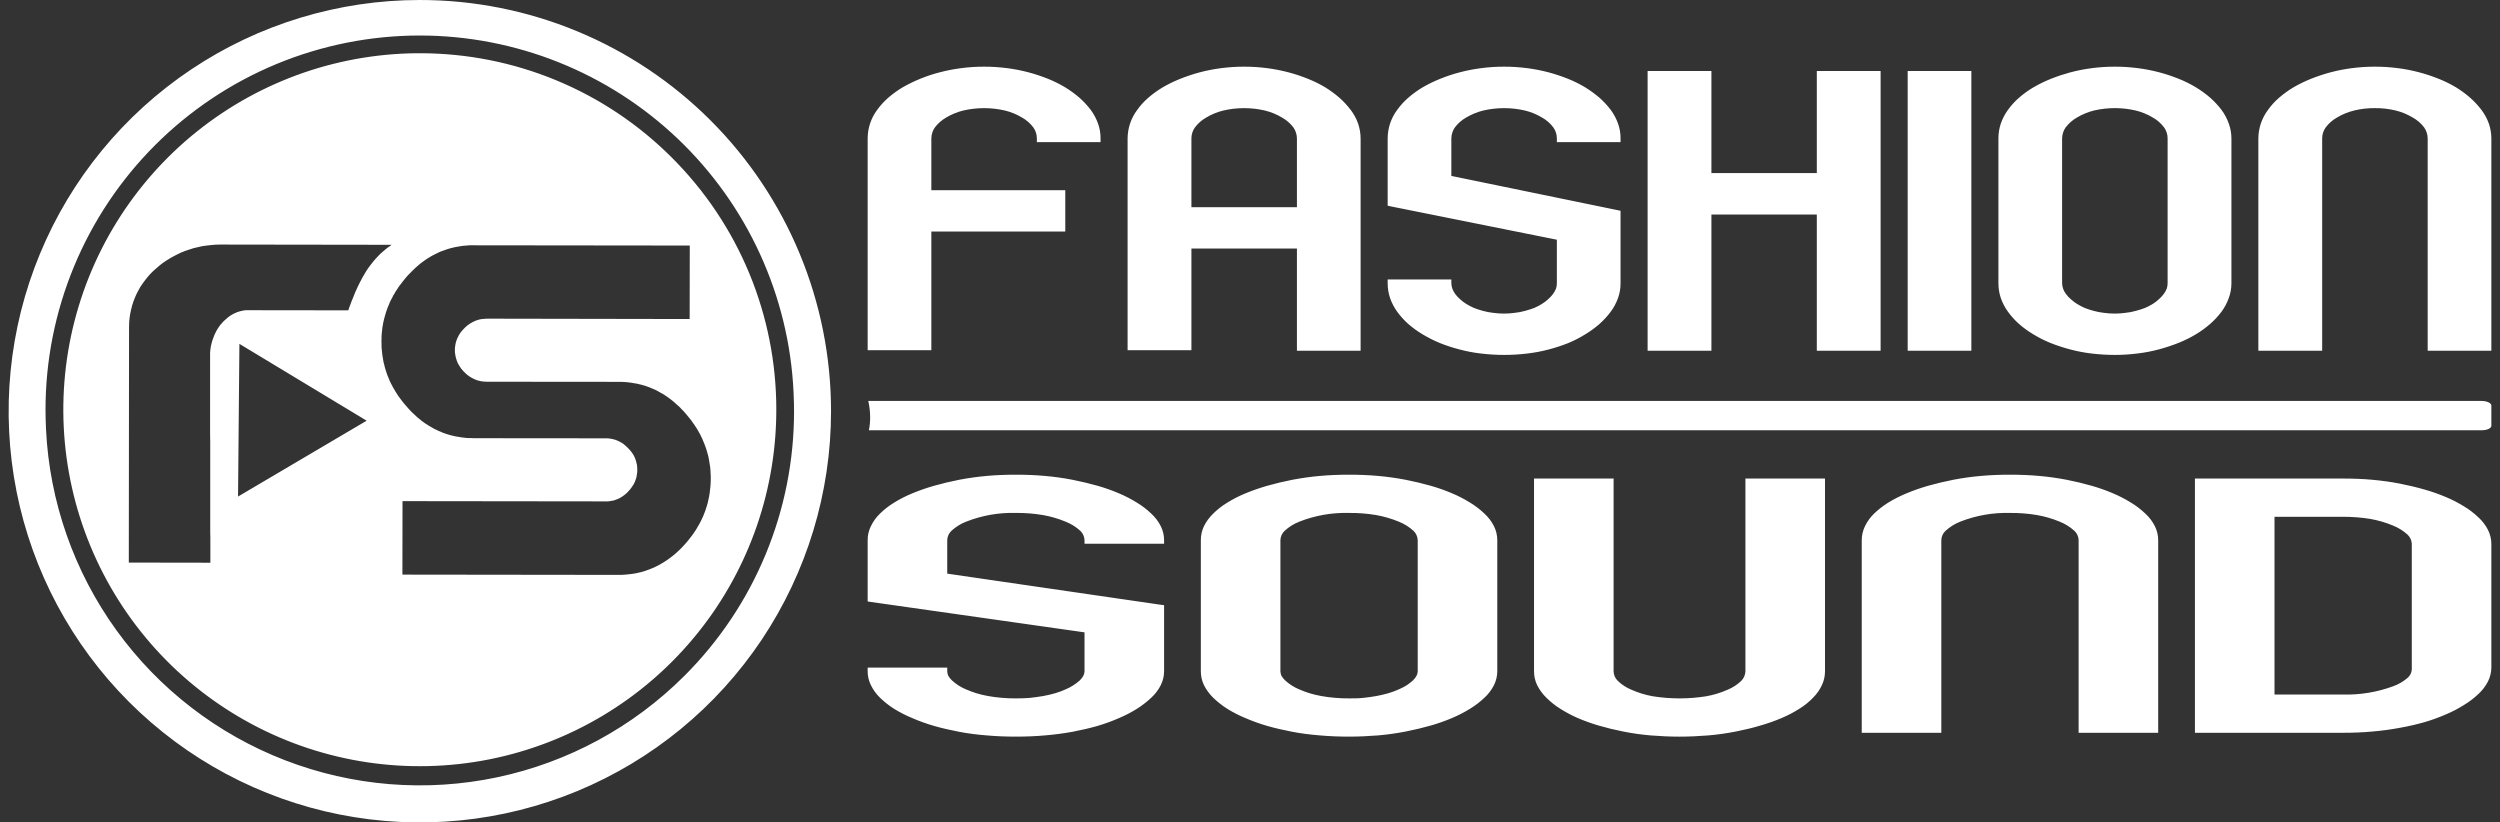 <svg width="152" height="50" viewBox="0 0 152 50" fill="none" xmlns="http://www.w3.org/2000/svg">
<rect x="0" y="0" width="152" height="50" fill="#333333" stroke="none"/>
<path d="M40.851 9.585C37.306 6.04 32.641 3.833 27.65 3.341C22.66 2.849 17.654 4.103 13.485 6.888C9.315 9.674 6.24 13.819 4.784 18.617C3.328 23.415 3.581 28.57 5.499 33.203C7.418 37.836 10.883 41.66 15.305 44.024C19.727 46.389 24.832 47.146 29.75 46.169C34.668 45.191 39.095 42.539 42.277 38.663C45.458 34.788 47.198 29.929 47.199 24.914C47.203 22.067 46.644 19.247 45.555 16.616C44.466 13.986 42.867 11.596 40.851 9.585ZM14.473 30.19L14.556 20.907L22.292 25.578L14.473 30.19ZM22.828 15.744L22.7 15.895L22.579 16.046L22.458 16.204L22.345 16.363L22.239 16.529L22.141 16.695L22.043 16.861L21.952 17.035L21.862 17.208L21.771 17.39L21.688 17.571L21.605 17.752L21.53 17.94L21.454 18.129L21.379 18.31L21.303 18.514L21.228 18.71L21.175 18.869L15.076 18.861H14.971L14.858 18.869L14.752 18.891L14.639 18.914L14.427 18.974L14.329 19.02L14.224 19.065L14.126 19.118L14.027 19.178L13.929 19.246L13.839 19.314L13.748 19.397L13.658 19.473L13.567 19.563L13.484 19.654L13.393 19.759L13.31 19.873L13.235 19.986L13.167 20.099L13.107 20.22L13.046 20.34L13.001 20.461L12.956 20.582L12.91 20.703L12.88 20.816L12.85 20.929L12.82 21.05L12.805 21.156L12.79 21.261L12.782 21.367L12.774 21.458V26.371L12.782 26.922V32.318L12.79 32.703V34.213L7.831 34.205L7.846 19.865L7.854 19.601L7.876 19.344L7.914 19.088L7.967 18.839L8.027 18.597L8.103 18.355L8.193 18.122L8.291 17.895L8.405 17.676L8.525 17.457L8.661 17.254L8.812 17.05L8.963 16.854L9.129 16.665L9.31 16.484L9.499 16.318L9.688 16.152L9.891 15.993L10.103 15.85L10.322 15.714L10.548 15.586L10.782 15.465L11.016 15.352L11.265 15.254L11.514 15.171L11.771 15.088L12.035 15.027L12.299 14.967L12.571 14.929L12.842 14.899L13.114 14.876L13.401 14.869L23.809 14.884L23.741 14.937L23.567 15.057L23.409 15.186L23.25 15.321L23.099 15.457L22.828 15.744ZM43.199 29.518L43.183 29.662L43.168 29.798L43.153 29.941L43.131 30.077L43.108 30.213L43.048 30.484L43.017 30.62L42.98 30.749L42.934 30.884L42.897 31.013L42.844 31.149L42.798 31.269L42.746 31.398L42.685 31.526L42.625 31.654L42.565 31.775L42.497 31.896L42.421 32.024L42.353 32.145L42.278 32.266L42.195 32.386L42.112 32.507L42.021 32.628L41.931 32.741L41.84 32.862L41.742 32.975L41.644 33.088L41.538 33.202L41.44 33.307L41.327 33.42L41.221 33.519L41.115 33.617L41.002 33.715L40.889 33.805L40.783 33.888L40.67 33.971L40.557 34.054L40.436 34.13L40.323 34.205L40.202 34.273L40.089 34.341L39.968 34.402L39.847 34.462L39.719 34.522L39.606 34.568L39.478 34.62L39.349 34.666L39.229 34.711L39.1 34.749L38.972 34.786L38.836 34.817L38.708 34.847L38.572 34.87L38.444 34.892L38.308 34.907L38.172 34.922L38.029 34.937L37.893 34.945L37.749 34.953H37.606L24.466 34.937L24.473 30.469L36.836 30.484H36.927L37.025 30.477L37.115 30.462L37.206 30.447L37.304 30.432L37.477 30.371L37.644 30.303L37.81 30.205L37.961 30.099L38.127 29.956L38.3 29.767L38.413 29.616L38.519 29.458L38.602 29.292L38.663 29.118L38.693 29.028L38.708 28.937L38.723 28.847L38.738 28.748L38.745 28.658V28.469L38.738 28.371L38.73 28.28L38.708 28.19L38.663 28.009L38.602 27.835L38.519 27.669L38.421 27.518L38.3 27.367L38.172 27.231L38.036 27.103L37.893 26.982L37.734 26.884L37.568 26.801L37.395 26.733L37.213 26.688L37.123 26.673L37.025 26.658L36.934 26.65H36.843L28.798 26.643L28.654 26.635H28.511L28.368 26.628L28.232 26.613L28.088 26.597L27.953 26.575L27.817 26.552L27.688 26.529L27.553 26.499L27.424 26.469L27.288 26.431L27.168 26.394L27.032 26.348L26.911 26.303L26.79 26.25L26.662 26.197L26.541 26.137L26.42 26.084L26.3 26.016L26.186 25.948L26.066 25.88L25.953 25.805L25.832 25.73L25.605 25.563L25.5 25.473L25.386 25.382L25.281 25.284L25.175 25.186L25.069 25.088L24.956 24.975L24.858 24.869L24.752 24.748L24.654 24.635L24.556 24.522L24.466 24.409L24.375 24.288L24.285 24.167L24.201 24.054L24.126 23.933L24.043 23.805L23.975 23.684L23.9 23.563L23.839 23.443L23.771 23.314L23.711 23.194L23.658 23.065L23.605 22.937L23.552 22.809L23.507 22.68L23.462 22.544L23.424 22.416L23.386 22.288L23.356 22.152L23.318 22.016L23.296 21.88L23.273 21.744L23.25 21.608L23.235 21.465L23.22 21.329L23.205 21.186L23.198 21.05V20.899L23.19 20.763L23.198 20.62V20.476L23.205 20.333L23.22 20.197L23.235 20.054L23.25 19.918L23.273 19.782L23.296 19.646L23.326 19.51L23.356 19.382L23.394 19.246L23.432 19.11L23.469 18.982L23.56 18.725L23.613 18.597L23.666 18.469L23.718 18.34L23.779 18.22L23.847 18.099L23.907 17.971L23.983 17.85L24.05 17.729L24.134 17.608L24.209 17.488L24.292 17.367L24.383 17.254L24.473 17.133L24.564 17.02L24.662 16.899L24.76 16.786L24.866 16.672L24.971 16.567L25.077 16.461L25.183 16.355L25.288 16.257L25.401 16.159L25.507 16.069L25.62 15.978L25.734 15.895L25.847 15.812L25.96 15.737L26.081 15.661L26.194 15.593L26.315 15.525L26.436 15.465L26.556 15.405L26.677 15.344L26.798 15.291L26.926 15.246L27.054 15.201L27.175 15.156L27.303 15.118L27.439 15.08L27.568 15.05L27.696 15.02L27.832 14.997L27.968 14.974L28.104 14.952L28.247 14.937L28.383 14.929L28.526 14.914H28.813L41.938 14.929L41.931 19.397L29.583 19.375L29.402 19.39L29.304 19.397L29.213 19.412L29.115 19.435L28.941 19.488L28.775 19.563L28.609 19.654L28.451 19.759L28.285 19.903L28.111 20.084L27.99 20.235L27.892 20.393L27.809 20.559L27.741 20.733L27.696 20.907L27.681 21.005L27.666 21.095L27.658 21.193V21.382L27.666 21.473L27.681 21.563L27.696 21.654L27.719 21.752L27.771 21.925L27.839 22.092L27.938 22.258L28.043 22.416L28.194 22.59L28.375 22.763L28.526 22.877L28.685 22.975L28.851 23.058L29.024 23.126L29.115 23.148L29.206 23.171L29.304 23.186L29.394 23.201H29.485L29.575 23.209L37.621 23.216H37.764L37.908 23.224L38.051 23.231L38.187 23.246L38.323 23.261L38.459 23.284L38.595 23.307L38.73 23.329L38.859 23.36L38.987 23.39L39.123 23.427L39.251 23.465L39.372 23.511L39.5 23.556L39.621 23.609L39.749 23.661L39.87 23.714L39.983 23.775L40.104 23.843L40.225 23.91L40.346 23.978L40.459 24.054L40.572 24.129L40.685 24.212L40.798 24.295L40.912 24.386L41.017 24.477L41.123 24.575L41.236 24.673L41.342 24.771L41.447 24.884L41.553 24.99L41.651 25.103L41.757 25.224L41.847 25.337L41.946 25.458L42.036 25.571L42.119 25.692L42.202 25.805L42.285 25.933L42.361 26.047L42.436 26.175L42.504 26.296L42.572 26.416L42.633 26.545L42.693 26.665L42.746 26.794L42.851 27.05L42.897 27.179L42.942 27.307L42.98 27.435L43.017 27.571L43.055 27.699L43.085 27.835L43.108 27.971L43.131 28.107L43.153 28.243L43.176 28.379L43.191 28.522L43.199 28.658L43.214 28.945V29.232L43.199 29.518ZM40.851 9.585C37.306 6.04 32.641 3.833 27.65 3.341C22.66 2.849 17.654 4.103 13.485 6.888C9.315 9.674 6.24 13.819 4.784 18.617C3.328 23.415 3.581 28.57 5.499 33.203C7.418 37.836 10.883 41.66 15.305 44.024C19.727 46.389 24.832 47.146 29.75 46.169C34.668 45.191 39.095 42.539 42.277 38.663C45.458 34.788 47.198 29.929 47.199 24.914C47.203 22.067 46.644 19.247 45.555 16.616C44.466 13.986 42.867 11.596 40.851 9.585ZM14.473 30.19L14.556 20.907L22.292 25.578L14.473 30.19ZM22.828 15.744L22.7 15.895L22.579 16.046L22.458 16.204L22.345 16.363L22.239 16.529L22.141 16.695L22.043 16.861L21.952 17.035L21.862 17.208L21.771 17.39L21.688 17.571L21.605 17.752L21.53 17.94L21.454 18.129L21.379 18.31L21.303 18.514L21.228 18.71L21.175 18.869L15.076 18.861H14.971L14.858 18.869L14.752 18.891L14.639 18.914L14.427 18.974L14.329 19.02L14.224 19.065L14.126 19.118L14.027 19.178L13.929 19.246L13.839 19.314L13.748 19.397L13.658 19.473L13.567 19.563L13.484 19.654L13.393 19.759L13.31 19.873L13.235 19.986L13.167 20.099L13.107 20.22L13.046 20.34L13.001 20.461L12.956 20.582L12.91 20.703L12.88 20.816L12.85 20.929L12.82 21.05L12.805 21.156L12.79 21.261L12.782 21.367L12.774 21.458V26.371L12.782 26.922V32.318L12.79 32.703V34.213L7.831 34.205L7.846 19.865L7.854 19.601L7.876 19.344L7.914 19.088L7.967 18.839L8.027 18.597L8.103 18.355L8.193 18.122L8.291 17.895L8.405 17.676L8.525 17.457L8.661 17.254L8.812 17.05L8.963 16.854L9.129 16.665L9.31 16.484L9.499 16.318L9.688 16.152L9.891 15.993L10.103 15.85L10.322 15.714L10.548 15.586L10.782 15.465L11.016 15.352L11.265 15.254L11.514 15.171L11.771 15.088L12.035 15.027L12.299 14.967L12.571 14.929L12.842 14.899L13.114 14.876L13.401 14.869L23.809 14.884L23.741 14.937L23.567 15.057L23.409 15.186L23.25 15.321L23.099 15.457L22.828 15.744ZM43.199 29.518L43.183 29.662L43.168 29.798L43.153 29.941L43.131 30.077L43.108 30.213L43.048 30.484L43.017 30.62L42.98 30.749L42.934 30.884L42.897 31.013L42.844 31.149L42.798 31.269L42.746 31.398L42.685 31.526L42.625 31.654L42.565 31.775L42.497 31.896L42.421 32.024L42.353 32.145L42.278 32.266L42.195 32.386L42.112 32.507L42.021 32.628L41.931 32.741L41.84 32.862L41.742 32.975L41.644 33.088L41.538 33.202L41.44 33.307L41.327 33.42L41.221 33.519L41.115 33.617L41.002 33.715L40.889 33.805L40.783 33.888L40.67 33.971L40.557 34.054L40.436 34.13L40.323 34.205L40.202 34.273L40.089 34.341L39.968 34.402L39.847 34.462L39.719 34.522L39.606 34.568L39.478 34.62L39.349 34.666L39.229 34.711L39.1 34.749L38.972 34.786L38.836 34.817L38.708 34.847L38.572 34.87L38.444 34.892L38.308 34.907L38.172 34.922L38.029 34.937L37.893 34.945L37.749 34.953H37.606L24.466 34.937L24.473 30.469L36.836 30.484H36.927L37.025 30.477L37.115 30.462L37.206 30.447L37.304 30.432L37.477 30.371L37.644 30.303L37.81 30.205L37.961 30.099L38.127 29.956L38.3 29.767L38.413 29.616L38.519 29.458L38.602 29.292L38.663 29.118L38.693 29.028L38.708 28.937L38.723 28.847L38.738 28.748L38.745 28.658V28.469L38.738 28.371L38.73 28.28L38.708 28.19L38.663 28.009L38.602 27.835L38.519 27.669L38.421 27.518L38.3 27.367L38.172 27.231L38.036 27.103L37.893 26.982L37.734 26.884L37.568 26.801L37.395 26.733L37.213 26.688L37.123 26.673L37.025 26.658L36.934 26.65H36.843L28.798 26.643L28.654 26.635H28.511L28.368 26.628L28.232 26.613L28.088 26.597L27.953 26.575L27.817 26.552L27.688 26.529L27.553 26.499L27.424 26.469L27.288 26.431L27.168 26.394L27.032 26.348L26.911 26.303L26.79 26.25L26.662 26.197L26.541 26.137L26.42 26.084L26.3 26.016L26.186 25.948L26.066 25.88L25.953 25.805L25.832 25.73L25.605 25.563L25.5 25.473L25.386 25.382L25.281 25.284L25.175 25.186L25.069 25.088L24.956 24.975L24.858 24.869L24.752 24.748L24.654 24.635L24.556 24.522L24.466 24.409L24.375 24.288L24.285 24.167L24.201 24.054L24.126 23.933L24.043 23.805L23.975 23.684L23.9 23.563L23.839 23.443L23.771 23.314L23.711 23.194L23.658 23.065L23.605 22.937L23.552 22.809L23.507 22.68L23.462 22.544L23.424 22.416L23.386 22.288L23.356 22.152L23.318 22.016L23.296 21.88L23.273 21.744L23.25 21.608L23.235 21.465L23.22 21.329L23.205 21.186L23.198 21.05V20.899L23.19 20.763L23.198 20.62V20.476L23.205 20.333L23.22 20.197L23.235 20.054L23.25 19.918L23.273 19.782L23.296 19.646L23.326 19.51L23.356 19.382L23.394 19.246L23.432 19.11L23.469 18.982L23.56 18.725L23.613 18.597L23.666 18.469L23.718 18.34L23.779 18.22L23.847 18.099L23.907 17.971L23.983 17.85L24.05 17.729L24.134 17.608L24.209 17.488L24.292 17.367L24.383 17.254L24.473 17.133L24.564 17.02L24.662 16.899L24.76 16.786L24.866 16.672L24.971 16.567L25.077 16.461L25.183 16.355L25.288 16.257L25.401 16.159L25.507 16.069L25.62 15.978L25.734 15.895L25.847 15.812L25.96 15.737L26.081 15.661L26.194 15.593L26.315 15.525L26.436 15.465L26.556 15.405L26.677 15.344L26.798 15.291L26.926 15.246L27.054 15.201L27.175 15.156L27.303 15.118L27.439 15.08L27.568 15.05L27.696 15.02L27.832 14.997L27.968 14.974L28.104 14.952L28.247 14.937L28.383 14.929L28.526 14.914H28.813L41.938 14.929L41.931 19.397L29.583 19.375L29.402 19.39L29.304 19.397L29.213 19.412L29.115 19.435L28.941 19.488L28.775 19.563L28.609 19.654L28.451 19.759L28.285 19.903L28.111 20.084L27.99 20.235L27.892 20.393L27.809 20.559L27.741 20.733L27.696 20.907L27.681 21.005L27.666 21.095L27.658 21.193V21.382L27.666 21.473L27.681 21.563L27.696 21.654L27.719 21.752L27.771 21.925L27.839 22.092L27.938 22.258L28.043 22.416L28.194 22.59L28.375 22.763L28.526 22.877L28.685 22.975L28.851 23.058L29.024 23.126L29.115 23.148L29.206 23.171L29.304 23.186L29.394 23.201H29.485L29.575 23.209L37.621 23.216H37.764L37.908 23.224L38.051 23.231L38.187 23.246L38.323 23.261L38.459 23.284L38.595 23.307L38.73 23.329L38.859 23.36L38.987 23.39L39.123 23.427L39.251 23.465L39.372 23.511L39.5 23.556L39.621 23.609L39.749 23.661L39.87 23.714L39.983 23.775L40.104 23.843L40.225 23.91L40.346 23.978L40.459 24.054L40.572 24.129L40.685 24.212L40.798 24.295L40.912 24.386L41.017 24.477L41.123 24.575L41.236 24.673L41.342 24.771L41.447 24.884L41.553 24.99L41.651 25.103L41.757 25.224L41.847 25.337L41.946 25.458L42.036 25.571L42.119 25.692L42.202 25.805L42.285 25.933L42.361 26.047L42.436 26.175L42.504 26.296L42.572 26.416L42.633 26.545L42.693 26.665L42.746 26.794L42.851 27.05L42.897 27.179L42.942 27.307L42.98 27.435L43.017 27.571L43.055 27.699L43.085 27.835L43.108 27.971L43.131 28.107L43.153 28.243L43.176 28.379L43.191 28.522L43.199 28.658L43.214 28.945V29.232L43.199 29.518ZM40.851 9.585C37.306 6.04 32.641 3.833 27.65 3.341C22.66 2.849 17.654 4.103 13.485 6.888C9.315 9.674 6.24 13.819 4.784 18.617C3.328 23.415 3.581 28.57 5.499 33.203C7.418 37.836 10.883 41.66 15.305 44.024C19.727 46.389 24.832 47.146 29.75 46.169C34.668 45.191 39.095 42.539 42.277 38.663C45.458 34.788 47.198 29.929 47.199 24.914C47.203 22.067 46.644 19.247 45.555 16.616C44.466 13.986 42.867 11.596 40.851 9.585ZM14.473 30.19L14.556 20.907L22.292 25.578L14.473 30.19ZM22.828 15.744L22.7 15.895L22.579 16.046L22.458 16.204L22.345 16.363L22.239 16.529L22.141 16.695L22.043 16.861L21.952 17.035L21.862 17.208L21.771 17.39L21.688 17.571L21.605 17.752L21.53 17.94L21.454 18.129L21.379 18.31L21.303 18.514L21.228 18.71L21.175 18.869L15.076 18.861H14.971L14.858 18.869L14.752 18.891L14.639 18.914L14.427 18.974L14.329 19.02L14.224 19.065L14.126 19.118L14.027 19.178L13.929 19.246L13.839 19.314L13.748 19.397L13.658 19.473L13.567 19.563L13.484 19.654L13.393 19.759L13.31 19.873L13.235 19.986L13.167 20.099L13.107 20.22L13.046 20.34L13.001 20.461L12.956 20.582L12.91 20.703L12.88 20.816L12.85 20.929L12.82 21.05L12.805 21.156L12.79 21.261L12.782 21.367L12.774 21.458V26.371L12.782 26.922V32.318L12.79 32.703V34.213L7.831 34.205L7.846 19.865L7.854 19.601L7.876 19.344L7.914 19.088L7.967 18.839L8.027 18.597L8.103 18.355L8.193 18.122L8.291 17.895L8.405 17.676L8.525 17.457L8.661 17.254L8.812 17.05L8.963 16.854L9.129 16.665L9.31 16.484L9.499 16.318L9.688 16.152L9.891 15.993L10.103 15.85L10.322 15.714L10.548 15.586L10.782 15.465L11.016 15.352L11.265 15.254L11.514 15.171L11.771 15.088L12.035 15.027L12.299 14.967L12.571 14.929L12.842 14.899L13.114 14.876L13.401 14.869L23.809 14.884L23.741 14.937L23.567 15.057L23.409 15.186L23.25 15.321L23.099 15.457L22.828 15.744ZM43.199 29.518L43.183 29.662L43.168 29.798L43.153 29.941L43.131 30.077L43.108 30.213L43.048 30.484L43.017 30.62L42.98 30.749L42.934 30.884L42.897 31.013L42.844 31.149L42.798 31.269L42.746 31.398L42.685 31.526L42.625 31.654L42.565 31.775L42.497 31.896L42.421 32.024L42.353 32.145L42.278 32.266L42.195 32.386L42.112 32.507L42.021 32.628L41.931 32.741L41.84 32.862L41.742 32.975L41.644 33.088L41.538 33.202L41.44 33.307L41.327 33.42L41.221 33.519L41.115 33.617L41.002 33.715L40.889 33.805L40.783 33.888L40.67 33.971L40.557 34.054L40.436 34.13L40.323 34.205L40.202 34.273L40.089 34.341L39.968 34.402L39.847 34.462L39.719 34.522L39.606 34.568L39.478 34.62L39.349 34.666L39.229 34.711L39.1 34.749L38.972 34.786L38.836 34.817L38.708 34.847L38.572 34.87L38.444 34.892L38.308 34.907L38.172 34.922L38.029 34.937L37.893 34.945L37.749 34.953H37.606L24.466 34.937L24.473 30.469L36.836 30.484H36.927L37.025 30.477L37.115 30.462L37.206 30.447L37.304 30.432L37.477 30.371L37.644 30.303L37.81 30.205L37.961 30.099L38.127 29.956L38.3 29.767L38.413 29.616L38.519 29.458L38.602 29.292L38.663 29.118L38.693 29.028L38.708 28.937L38.723 28.847L38.738 28.748L38.745 28.658V28.469L38.738 28.371L38.73 28.28L38.708 28.19L38.663 28.009L38.602 27.835L38.519 27.669L38.421 27.518L38.3 27.367L38.172 27.231L38.036 27.103L37.893 26.982L37.734 26.884L37.568 26.801L37.395 26.733L37.213 26.688L37.123 26.673L37.025 26.658L36.934 26.65H36.843L28.798 26.643L28.654 26.635H28.511L28.368 26.628L28.232 26.613L28.088 26.597L27.953 26.575L27.817 26.552L27.688 26.529L27.553 26.499L27.424 26.469L27.288 26.431L27.168 26.394L27.032 26.348L26.911 26.303L26.79 26.25L26.662 26.197L26.541 26.137L26.42 26.084L26.3 26.016L26.186 25.948L26.066 25.88L25.953 25.805L25.832 25.73L25.605 25.563L25.5 25.473L25.386 25.382L25.281 25.284L25.175 25.186L25.069 25.088L24.956 24.975L24.858 24.869L24.752 24.748L24.654 24.635L24.556 24.522L24.466 24.409L24.375 24.288L24.285 24.167L24.201 24.054L24.126 23.933L24.043 23.805L23.975 23.684L23.9 23.563L23.839 23.443L23.771 23.314L23.711 23.194L23.658 23.065L23.605 22.937L23.552 22.809L23.507 22.68L23.462 22.544L23.424 22.416L23.386 22.288L23.356 22.152L23.318 22.016L23.296 21.88L23.273 21.744L23.25 21.608L23.235 21.465L23.22 21.329L23.205 21.186L23.198 21.05V20.899L23.19 20.763L23.198 20.62V20.476L23.205 20.333L23.22 20.197L23.235 20.054L23.25 19.918L23.273 19.782L23.296 19.646L23.326 19.51L23.356 19.382L23.394 19.246L23.432 19.11L23.469 18.982L23.56 18.725L23.613 18.597L23.666 18.469L23.718 18.34L23.779 18.22L23.847 18.099L23.907 17.971L23.983 17.85L24.05 17.729L24.134 17.608L24.209 17.488L24.292 17.367L24.383 17.254L24.473 17.133L24.564 17.02L24.662 16.899L24.76 16.786L24.866 16.672L24.971 16.567L25.077 16.461L25.183 16.355L25.288 16.257L25.401 16.159L25.507 16.069L25.62 15.978L25.734 15.895L25.847 15.812L25.96 15.737L26.081 15.661L26.194 15.593L26.315 15.525L26.436 15.465L26.556 15.405L26.677 15.344L26.798 15.291L26.926 15.246L27.054 15.201L27.175 15.156L27.303 15.118L27.439 15.08L27.568 15.05L27.696 15.02L27.832 14.997L27.968 14.974L28.104 14.952L28.247 14.937L28.383 14.929L28.526 14.914H28.813L41.938 14.929L41.931 19.397L29.583 19.375L29.402 19.39L29.304 19.397L29.213 19.412L29.115 19.435L28.941 19.488L28.775 19.563L28.609 19.654L28.451 19.759L28.285 19.903L28.111 20.084L27.99 20.235L27.892 20.393L27.809 20.559L27.741 20.733L27.696 20.907L27.681 21.005L27.666 21.095L27.658 21.193V21.382L27.666 21.473L27.681 21.563L27.696 21.654L27.719 21.752L27.771 21.925L27.839 22.092L27.938 22.258L28.043 22.416L28.194 22.59L28.375 22.763L28.526 22.877L28.685 22.975L28.851 23.058L29.024 23.126L29.115 23.148L29.206 23.171L29.304 23.186L29.394 23.201H29.485L29.575 23.209L37.621 23.216H37.764L37.908 23.224L38.051 23.231L38.187 23.246L38.323 23.261L38.459 23.284L38.595 23.307L38.73 23.329L38.859 23.36L38.987 23.39L39.123 23.427L39.251 23.465L39.372 23.511L39.5 23.556L39.621 23.609L39.749 23.661L39.87 23.714L39.983 23.775L40.104 23.843L40.225 23.91L40.346 23.978L40.459 24.054L40.572 24.129L40.685 24.212L40.798 24.295L40.912 24.386L41.017 24.477L41.123 24.575L41.236 24.673L41.342 24.771L41.447 24.884L41.553 24.99L41.651 25.103L41.757 25.224L41.847 25.337L41.946 25.458L42.036 25.571L42.119 25.692L42.202 25.805L42.285 25.933L42.361 26.047L42.436 26.175L42.504 26.296L42.572 26.416L42.633 26.545L42.693 26.665L42.746 26.794L42.851 27.05L42.897 27.179L42.942 27.307L42.98 27.435L43.017 27.571L43.055 27.699L43.085 27.835L43.108 27.971L43.131 28.107L43.153 28.243L43.176 28.379L43.191 28.522L43.199 28.658L43.214 28.945V29.232L43.199 29.518ZM25.522 3.239C20.509 3.24 15.65 4.98 11.775 8.161C7.9 11.343 5.249 15.769 4.271 20.687C3.294 25.605 4.052 30.709 6.417 35.13C8.781 39.551 12.605 43.016 17.237 44.934C21.87 46.852 27.024 47.105 31.822 45.648C36.619 44.193 40.764 41.118 43.549 36.949C46.334 32.78 47.587 27.774 47.095 22.785C46.603 17.795 44.397 13.13 40.851 9.585C38.84 7.57 36.451 5.971 33.82 4.882C31.189 3.793 28.369 3.234 25.522 3.239ZM14.473 30.19L14.556 20.907L22.292 25.578L14.473 30.19ZM22.828 15.744L22.7 15.895L22.579 16.046L22.458 16.204L22.345 16.363L22.239 16.529L22.141 16.695L22.043 16.861L21.952 17.035L21.862 17.208L21.771 17.39L21.688 17.571L21.605 17.752L21.53 17.94L21.454 18.129L21.379 18.31L21.303 18.514L21.228 18.71L21.175 18.869L15.076 18.861H14.971L14.858 18.869L14.752 18.891L14.639 18.914L14.427 18.974L14.329 19.02L14.224 19.065L14.126 19.118L14.027 19.178L13.929 19.246L13.839 19.314L13.748 19.397L13.658 19.473L13.567 19.563L13.484 19.654L13.393 19.759L13.31 19.873L13.235 19.986L13.167 20.099L13.107 20.22L13.046 20.34L13.001 20.461L12.956 20.582L12.91 20.703L12.88 20.816L12.85 20.929L12.82 21.05L12.805 21.156L12.79 21.261L12.782 21.367L12.774 21.458V26.371L12.782 26.922V32.318L12.79 32.703V34.213L7.831 34.205L7.846 19.865L7.854 19.601L7.876 19.344L7.914 19.088L7.967 18.839L8.027 18.597L8.103 18.355L8.193 18.122L8.291 17.895L8.405 17.676L8.525 17.457L8.661 17.254L8.812 17.05L8.963 16.854L9.129 16.665L9.31 16.484L9.499 16.318L9.688 16.152L9.891 15.993L10.103 15.85L10.322 15.714L10.548 15.586L10.782 15.465L11.016 15.352L11.265 15.254L11.514 15.171L11.771 15.088L12.035 15.027L12.299 14.967L12.571 14.929L12.842 14.899L13.114 14.876L13.401 14.869L23.809 14.884L23.741 14.937L23.567 15.057L23.409 15.186L23.25 15.321L23.099 15.457L22.828 15.744ZM27.666 21.473L27.681 21.563L27.696 21.654L27.719 21.752L27.771 21.925L27.839 22.092L27.938 22.258L28.043 22.416L28.194 22.59L28.375 22.763L28.526 22.877L28.685 22.975L28.851 23.058L29.024 23.126L29.115 23.148L29.206 23.171L29.304 23.186L29.394 23.201H29.485L29.575 23.209L37.621 23.216H37.764L37.908 23.224L38.051 23.231L38.187 23.246L38.323 23.261L38.459 23.284L38.595 23.307L38.73 23.329L38.859 23.36L38.987 23.39L39.123 23.427L39.251 23.465L39.372 23.511L39.5 23.556L39.621 23.609L39.749 23.661L39.87 23.714L39.983 23.775L40.104 23.843L40.225 23.91L40.346 23.978L40.459 24.054L40.572 24.129L40.685 24.212L40.798 24.295L40.912 24.386L41.017 24.477L41.123 24.575L41.236 24.673L41.342 24.771L41.447 24.884L41.553 24.99L41.651 25.103L41.757 25.224L41.847 25.337L41.946 25.458L42.036 25.571L42.119 25.692L42.202 25.805L42.285 25.933L42.361 26.047L42.436 26.175L42.504 26.296L42.572 26.416L42.633 26.545L42.693 26.665L42.746 26.794L42.851 27.05L42.897 27.179L42.942 27.307L42.98 27.435L43.017 27.571L43.055 27.699L43.085 27.835L43.108 27.971L43.131 28.107L43.153 28.243L43.176 28.379L43.191 28.522L43.199 28.658L43.214 28.945V29.232L43.199 29.518L43.183 29.662L43.168 29.798L43.153 29.941L43.131 30.077L43.108 30.213L43.048 30.484L43.017 30.62L42.98 30.749L42.934 30.884L42.897 31.013L42.844 31.149L42.798 31.269L42.746 31.398L42.685 31.526L42.625 31.654L42.565 31.775L42.497 31.896L42.421 32.024L42.353 32.145L42.278 32.266L42.195 32.386L42.112 32.507L42.021 32.628L41.931 32.741L41.84 32.862L41.742 32.975L41.644 33.088L41.538 33.202L41.44 33.307L41.327 33.42L41.221 33.519L41.115 33.617L41.002 33.715L40.889 33.805L40.783 33.888L40.67 33.971L40.557 34.054L40.436 34.13L40.323 34.205L40.202 34.273L40.089 34.341L39.968 34.402L39.847 34.462L39.719 34.522L39.606 34.568L39.478 34.62L39.349 34.666L39.229 34.711L39.1 34.749L38.972 34.786L38.836 34.817L38.708 34.847L38.572 34.87L38.444 34.892L38.308 34.907L38.172 34.922L38.029 34.937L37.893 34.945L37.749 34.953H37.606L24.466 34.937L24.473 30.469L36.836 30.484H36.927L37.025 30.477L37.115 30.462L37.206 30.447L37.304 30.432L37.477 30.371L37.644 30.303L37.81 30.205L37.961 30.099L38.127 29.956L38.3 29.767L38.413 29.616L38.519 29.458L38.602 29.292L38.663 29.118L38.693 29.028L38.708 28.937L38.723 28.847L38.738 28.748L38.745 28.658V28.469L38.738 28.371L38.73 28.28L38.708 28.19L38.663 28.009L38.602 27.835L38.519 27.669L38.421 27.518L38.3 27.367L38.172 27.231L38.036 27.103L37.893 26.982L37.734 26.884L37.568 26.801L37.395 26.733L37.213 26.688L37.123 26.673L37.025 26.658L36.934 26.65H36.843L28.798 26.643L28.654 26.635H28.511L28.368 26.628L28.232 26.613L28.088 26.597L27.953 26.575L27.817 26.552L27.688 26.529L27.553 26.499L27.424 26.469L27.288 26.431L27.168 26.394L27.032 26.348L26.911 26.303L26.79 26.25L26.662 26.197L26.541 26.137L26.42 26.084L26.3 26.016L26.186 25.948L26.066 25.88L25.953 25.805L25.832 25.73L25.605 25.563L25.5 25.473L25.386 25.382L25.281 25.284L25.175 25.186L25.069 25.088L24.956 24.975L24.858 24.869L24.752 24.748L24.654 24.635L24.556 24.522L24.466 24.409L24.375 24.288L24.285 24.167L24.201 24.054L24.126 23.933L24.043 23.805L23.975 23.684L23.9 23.563L23.839 23.443L23.771 23.314L23.711 23.194L23.658 23.065L23.605 22.937L23.552 22.809L23.507 22.68L23.462 22.544L23.424 22.416L23.386 22.288L23.356 22.152L23.318 22.016L23.296 21.88L23.273 21.744L23.25 21.608L23.235 21.465L23.22 21.329L23.205 21.186L23.198 21.05V20.899L23.19 20.763L23.198 20.62V20.476L23.205 20.333L23.22 20.197L23.235 20.054L23.25 19.918L23.273 19.782L23.296 19.646L23.326 19.51L23.356 19.382L23.394 19.246L23.432 19.11L23.469 18.982L23.56 18.725L23.613 18.597L23.666 18.469L23.718 18.34L23.779 18.22L23.847 18.099L23.907 17.971L23.983 17.85L24.05 17.729L24.134 17.608L24.209 17.488L24.292 17.367L24.383 17.254L24.473 17.133L24.564 17.02L24.662 16.899L24.76 16.786L24.866 16.672L24.971 16.567L25.077 16.461L25.183 16.355L25.288 16.257L25.401 16.159L25.507 16.069L25.62 15.978L25.734 15.895L25.847 15.812L25.96 15.737L26.081 15.661L26.194 15.593L26.315 15.525L26.436 15.465L26.556 15.405L26.677 15.344L26.798 15.291L26.926 15.246L27.054 15.201L27.175 15.156L27.303 15.118L27.439 15.08L27.568 15.05L27.696 15.02L27.832 14.997L27.968 14.974L28.104 14.952L28.247 14.937L28.383 14.929L28.526 14.914H28.813L41.938 14.929L41.931 19.397L29.583 19.375L29.402 19.39L29.304 19.397L29.213 19.412L29.115 19.435L28.941 19.488L28.775 19.563L28.609 19.654L28.451 19.759L28.285 19.903L28.111 20.084L27.99 20.235L27.892 20.393L27.809 20.559L27.741 20.733L27.696 20.907L27.681 21.005L27.666 21.095L27.658 21.193V21.382L27.666 21.473ZM25.522 5.58338e-07C20.578 0.001 15.744 1.468 11.633 4.216C7.522 6.963 4.318 10.868 2.427 15.437C0.535 20.006 0.041 25.033 1.006 29.882C1.971 34.732 4.353 39.186 7.85 42.682C11.347 46.178 15.802 48.559 20.652 49.523C25.502 50.487 30.529 49.991 35.097 48.098C39.665 46.205 43.569 43 46.316 38.888C49.062 34.776 50.528 29.942 50.527 24.997C50.527 21.714 49.88 18.463 48.623 15.43C47.366 12.397 45.524 9.641 43.202 7.32C40.88 4.998 38.124 3.157 35.09 1.901C32.057 0.645 28.805 -0.001 25.522 5.58338e-07ZM41.614 41.089C38.497 44.204 34.543 46.348 30.231 47.259C25.919 48.17 21.436 47.81 17.325 46.221C13.215 44.633 9.654 41.886 7.074 38.313C4.495 34.739 3.009 30.494 2.797 26.093C2.782 25.7 2.767 25.308 2.767 24.915C2.766 21.927 3.355 18.968 4.498 16.207C5.642 13.446 7.318 10.937 9.431 8.824C11.544 6.711 14.053 5.035 16.814 3.891C19.575 2.748 22.534 2.159 25.522 2.159C31.368 2.161 36.989 4.413 41.22 8.447C45.451 12.481 47.968 17.989 48.248 23.828C48.248 23.896 48.255 23.964 48.255 24.032C48.27 24.357 48.278 24.674 48.278 24.998C48.281 27.987 47.694 30.947 46.55 33.708C45.407 36.47 43.729 38.978 41.614 41.089V41.089ZM40.851 9.585C37.306 6.04 32.641 3.833 27.65 3.341C22.66 2.849 17.654 4.103 13.485 6.888C9.315 9.674 6.24 13.819 4.784 18.617C3.328 23.415 3.581 28.57 5.499 33.203C7.418 37.836 10.883 41.66 15.305 44.024C19.727 46.389 24.832 47.146 29.75 46.169C34.668 45.191 39.095 42.539 42.277 38.663C45.458 34.788 47.198 29.929 47.199 24.914C47.203 22.067 46.644 19.247 45.555 16.616C44.466 13.986 42.867 11.596 40.851 9.585ZM14.473 30.19L14.556 20.907L22.292 25.578L14.473 30.19ZM22.828 15.744L22.7 15.895L22.579 16.046L22.458 16.204L22.345 16.363L22.239 16.529L22.141 16.695L22.043 16.861L21.952 17.035L21.862 17.208L21.771 17.39L21.688 17.571L21.605 17.752L21.53 17.94L21.454 18.129L21.379 18.31L21.303 18.514L21.228 18.71L21.175 18.869L15.076 18.861H14.971L14.858 18.869L14.752 18.891L14.639 18.914L14.427 18.974L14.329 19.02L14.224 19.065L14.126 19.118L14.027 19.178L13.929 19.246L13.839 19.314L13.748 19.397L13.658 19.473L13.567 19.563L13.484 19.654L13.393 19.759L13.31 19.873L13.235 19.986L13.167 20.099L13.107 20.22L13.046 20.34L13.001 20.461L12.956 20.582L12.91 20.703L12.88 20.816L12.85 20.929L12.82 21.05L12.805 21.156L12.79 21.261L12.782 21.367L12.774 21.458V26.371L12.782 26.922V32.318L12.79 32.703V34.213L7.831 34.205L7.846 19.865L7.854 19.601L7.876 19.344L7.914 19.088L7.967 18.839L8.027 18.597L8.103 18.355L8.193 18.122L8.291 17.895L8.405 17.676L8.525 17.457L8.661 17.254L8.812 17.05L8.963 16.854L9.129 16.665L9.31 16.484L9.499 16.318L9.688 16.152L9.891 15.993L10.103 15.85L10.322 15.714L10.548 15.586L10.782 15.465L11.016 15.352L11.265 15.254L11.514 15.171L11.771 15.088L12.035 15.027L12.299 14.967L12.571 14.929L12.842 14.899L13.114 14.876L13.401 14.869L23.809 14.884L23.741 14.937L23.567 15.057L23.409 15.186L23.25 15.321L23.099 15.457L22.828 15.744ZM43.199 29.518L43.183 29.662L43.168 29.798L43.153 29.941L43.131 30.077L43.108 30.213L43.048 30.484L43.017 30.62L42.98 30.749L42.934 30.884L42.897 31.013L42.844 31.149L42.798 31.269L42.746 31.398L42.685 31.526L42.625 31.654L42.565 31.775L42.497 31.896L42.421 32.024L42.353 32.145L42.278 32.266L42.195 32.386L42.112 32.507L42.021 32.628L41.931 32.741L41.84 32.862L41.742 32.975L41.644 33.088L41.538 33.202L41.44 33.307L41.327 33.42L41.221 33.519L41.115 33.617L41.002 33.715L40.889 33.805L40.783 33.888L40.67 33.971L40.557 34.054L40.436 34.13L40.323 34.205L40.202 34.273L40.089 34.341L39.968 34.402L39.847 34.462L39.719 34.522L39.606 34.568L39.478 34.62L39.349 34.666L39.229 34.711L39.1 34.749L38.972 34.786L38.836 34.817L38.708 34.847L38.572 34.87L38.444 34.892L38.308 34.907L38.172 34.922L38.029 34.937L37.893 34.945L37.749 34.953H37.606L24.466 34.937L24.473 30.469L36.836 30.484H36.927L37.025 30.477L37.115 30.462L37.206 30.447L37.304 30.432L37.477 30.371L37.644 30.303L37.81 30.205L37.961 30.099L38.127 29.956L38.3 29.767L38.413 29.616L38.519 29.458L38.602 29.292L38.663 29.118L38.693 29.028L38.708 28.937L38.723 28.847L38.738 28.748L38.745 28.658V28.469L38.738 28.371L38.73 28.28L38.708 28.19L38.663 28.009L38.602 27.835L38.519 27.669L38.421 27.518L38.3 27.367L38.172 27.231L38.036 27.103L37.893 26.982L37.734 26.884L37.568 26.801L37.395 26.733L37.213 26.688L37.123 26.673L37.025 26.658L36.934 26.65H36.843L28.798 26.643L28.654 26.635H28.511L28.368 26.628L28.232 26.613L28.088 26.597L27.953 26.575L27.817 26.552L27.688 26.529L27.553 26.499L27.424 26.469L27.288 26.431L27.168 26.394L27.032 26.348L26.911 26.303L26.79 26.25L26.662 26.197L26.541 26.137L26.42 26.084L26.3 26.016L26.186 25.948L26.066 25.88L25.953 25.805L25.832 25.73L25.605 25.563L25.5 25.473L25.386 25.382L25.281 25.284L25.175 25.186L25.069 25.088L24.956 24.975L24.858 24.869L24.752 24.748L24.654 24.635L24.556 24.522L24.466 24.409L24.375 24.288L24.285 24.167L24.201 24.054L24.126 23.933L24.043 23.805L23.975 23.684L23.9 23.563L23.839 23.443L23.771 23.314L23.711 23.194L23.658 23.065L23.605 22.937L23.552 22.809L23.507 22.68L23.462 22.544L23.424 22.416L23.386 22.288L23.356 22.152L23.318 22.016L23.296 21.88L23.273 21.744L23.25 21.608L23.235 21.465L23.22 21.329L23.205 21.186L23.198 21.05V20.899L23.19 20.763L23.198 20.62V20.476L23.205 20.333L23.22 20.197L23.235 20.054L23.25 19.918L23.273 19.782L23.296 19.646L23.326 19.51L23.356 19.382L23.394 19.246L23.432 19.11L23.469 18.982L23.56 18.725L23.613 18.597L23.666 18.469L23.718 18.34L23.779 18.22L23.847 18.099L23.907 17.971L23.983 17.85L24.05 17.729L24.134 17.608L24.209 17.488L24.292 17.367L24.383 17.254L24.473 17.133L24.564 17.02L24.662 16.899L24.76 16.786L24.866 16.672L24.971 16.567L25.077 16.461L25.183 16.355L25.288 16.257L25.401 16.159L25.507 16.069L25.62 15.978L25.734 15.895L25.847 15.812L25.96 15.737L26.081 15.661L26.194 15.593L26.315 15.525L26.436 15.465L26.556 15.405L26.677 15.344L26.798 15.291L26.926 15.246L27.054 15.201L27.175 15.156L27.303 15.118L27.439 15.08L27.568 15.05L27.696 15.02L27.832 14.997L27.968 14.974L28.104 14.952L28.247 14.937L28.383 14.929L28.526 14.914H28.813L41.938 14.929L41.931 19.397L29.583 19.375L29.402 19.39L29.304 19.397L29.213 19.412L29.115 19.435L28.941 19.488L28.775 19.563L28.609 19.654L28.451 19.759L28.285 19.903L28.111 20.084L27.99 20.235L27.892 20.393L27.809 20.559L27.741 20.733L27.696 20.907L27.681 21.005L27.666 21.095L27.658 21.193V21.382L27.666 21.473L27.681 21.563L27.696 21.654L27.719 21.752L27.771 21.925L27.839 22.092L27.938 22.258L28.043 22.416L28.194 22.59L28.375 22.763L28.526 22.877L28.685 22.975L28.851 23.058L29.024 23.126L29.115 23.148L29.206 23.171L29.304 23.186L29.394 23.201H29.485L29.575 23.209L37.621 23.216H37.764L37.908 23.224L38.051 23.231L38.187 23.246L38.323 23.261L38.459 23.284L38.595 23.307L38.73 23.329L38.859 23.36L38.987 23.39L39.123 23.427L39.251 23.465L39.372 23.511L39.5 23.556L39.621 23.609L39.749 23.661L39.87 23.714L39.983 23.775L40.104 23.843L40.225 23.91L40.346 23.978L40.459 24.054L40.572 24.129L40.685 24.212L40.798 24.295L40.912 24.386L41.017 24.477L41.123 24.575L41.236 24.673L41.342 24.771L41.447 24.884L41.553 24.99L41.651 25.103L41.757 25.224L41.847 25.337L41.946 25.458L42.036 25.571L42.119 25.692L42.202 25.805L42.285 25.933L42.361 26.047L42.436 26.175L42.504 26.296L42.572 26.416L42.633 26.545L42.693 26.665L42.746 26.794L42.851 27.05L42.897 27.179L42.942 27.307L42.98 27.435L43.017 27.571L43.055 27.699L43.085 27.835L43.108 27.971L43.131 28.107L43.153 28.243L43.176 28.379L43.191 28.522L43.199 28.658L43.214 28.945V29.232L43.199 29.518ZM40.851 9.585C37.306 6.04 32.641 3.833 27.65 3.341C22.66 2.849 17.654 4.103 13.485 6.888C9.315 9.674 6.24 13.819 4.784 18.617C3.328 23.415 3.581 28.57 5.499 33.203C7.418 37.836 10.883 41.66 15.305 44.024C19.727 46.389 24.832 47.146 29.75 46.169C34.668 45.191 39.095 42.539 42.277 38.663C45.458 34.788 47.198 29.929 47.199 24.914C47.203 22.067 46.644 19.247 45.555 16.616C44.466 13.986 42.867 11.596 40.851 9.585ZM14.473 30.19L14.556 20.907L22.292 25.578L14.473 30.19ZM22.828 15.744L22.7 15.895L22.579 16.046L22.458 16.204L22.345 16.363L22.239 16.529L22.141 16.695L22.043 16.861L21.952 17.035L21.862 17.208L21.771 17.39L21.688 17.571L21.605 17.752L21.53 17.94L21.454 18.129L21.379 18.31L21.303 18.514L21.228 18.71L21.175 18.869L15.076 18.861H14.971L14.858 18.869L14.752 18.891L14.639 18.914L14.427 18.974L14.329 19.02L14.224 19.065L14.126 19.118L14.027 19.178L13.929 19.246L13.839 19.314L13.748 19.397L13.658 19.473L13.567 19.563L13.484 19.654L13.393 19.759L13.31 19.873L13.235 19.986L13.167 20.099L13.107 20.22L13.046 20.34L13.001 20.461L12.956 20.582L12.91 20.703L12.88 20.816L12.85 20.929L12.82 21.05L12.805 21.156L12.79 21.261L12.782 21.367L12.774 21.458V26.371L12.782 26.922V32.318L12.79 32.703V34.213L7.831 34.205L7.846 19.865L7.854 19.601L7.876 19.344L7.914 19.088L7.967 18.839L8.027 18.597L8.103 18.355L8.193 18.122L8.291 17.895L8.405 17.676L8.525 17.457L8.661 17.254L8.812 17.05L8.963 16.854L9.129 16.665L9.31 16.484L9.499 16.318L9.688 16.152L9.891 15.993L10.103 15.85L10.322 15.714L10.548 15.586L10.782 15.465L11.016 15.352L11.265 15.254L11.514 15.171L11.771 15.088L12.035 15.027L12.299 14.967L12.571 14.929L12.842 14.899L13.114 14.876L13.401 14.869L23.809 14.884L23.741 14.937L23.567 15.057L23.409 15.186L23.25 15.321L23.099 15.457L22.828 15.744ZM43.199 29.518L43.183 29.662L43.168 29.798L43.153 29.941L43.131 30.077L43.108 30.213L43.048 30.484L43.017 30.62L42.98 30.749L42.934 30.884L42.897 31.013L42.844 31.149L42.798 31.269L42.746 31.398L42.685 31.526L42.625 31.654L42.565 31.775L42.497 31.896L42.421 32.024L42.353 32.145L42.278 32.266L42.195 32.386L42.112 32.507L42.021 32.628L41.931 32.741L41.84 32.862L41.742 32.975L41.644 33.088L41.538 33.202L41.44 33.307L41.327 33.42L41.221 33.519L41.115 33.617L41.002 33.715L40.889 33.805L40.783 33.888L40.67 33.971L40.557 34.054L40.436 34.13L40.323 34.205L40.202 34.273L40.089 34.341L39.968 34.402L39.847 34.462L39.719 34.522L39.606 34.568L39.478 34.62L39.349 34.666L39.229 34.711L39.1 34.749L38.972 34.786L38.836 34.817L38.708 34.847L38.572 34.87L38.444 34.892L38.308 34.907L38.172 34.922L38.029 34.937L37.893 34.945L37.749 34.953H37.606L24.466 34.937L24.473 30.469L36.836 30.484H36.927L37.025 30.477L37.115 30.462L37.206 30.447L37.304 30.432L37.477 30.371L37.644 30.303L37.81 30.205L37.961 30.099L38.127 29.956L38.3 29.767L38.413 29.616L38.519 29.458L38.602 29.292L38.663 29.118L38.693 29.028L38.708 28.937L38.723 28.847L38.738 28.748L38.745 28.658V28.469L38.738 28.371L38.73 28.28L38.708 28.19L38.663 28.009L38.602 27.835L38.519 27.669L38.421 27.518L38.3 27.367L38.172 27.231L38.036 27.103L37.893 26.982L37.734 26.884L37.568 26.801L37.395 26.733L37.213 26.688L37.123 26.673L37.025 26.658L36.934 26.65H36.843L28.798 26.643L28.654 26.635H28.511L28.368 26.628L28.232 26.613L28.088 26.597L27.953 26.575L27.817 26.552L27.688 26.529L27.553 26.499L27.424 26.469L27.288 26.431L27.168 26.394L27.032 26.348L26.911 26.303L26.79 26.25L26.662 26.197L26.541 26.137L26.42 26.084L26.3 26.016L26.186 25.948L26.066 25.88L25.953 25.805L25.832 25.73L25.605 25.563L25.5 25.473L25.386 25.382L25.281 25.284L25.175 25.186L25.069 25.088L24.956 24.975L24.858 24.869L24.752 24.748L24.654 24.635L24.556 24.522L24.466 24.409L24.375 24.288L24.285 24.167L24.201 24.054L24.126 23.933L24.043 23.805L23.975 23.684L23.9 23.563L23.839 23.443L23.771 23.314L23.711 23.194L23.658 23.065L23.605 22.937L23.552 22.809L23.507 22.68L23.462 22.544L23.424 22.416L23.386 22.288L23.356 22.152L23.318 22.016L23.296 21.88L23.273 21.744L23.25 21.608L23.235 21.465L23.22 21.329L23.205 21.186L23.198 21.05V20.899L23.19 20.763L23.198 20.62V20.476L23.205 20.333L23.22 20.197L23.235 20.054L23.25 19.918L23.273 19.782L23.296 19.646L23.326 19.51L23.356 19.382L23.394 19.246L23.432 19.11L23.469 18.982L23.56 18.725L23.613 18.597L23.666 18.469L23.718 18.34L23.779 18.22L23.847 18.099L23.907 17.971L23.983 17.85L24.05 17.729L24.134 17.608L24.209 17.488L24.292 17.367L24.383 17.254L24.473 17.133L24.564 17.02L24.662 16.899L24.76 16.786L24.866 16.672L24.971 16.567L25.077 16.461L25.183 16.355L25.288 16.257L25.401 16.159L25.507 16.069L25.62 15.978L25.734 15.895L25.847 15.812L25.96 15.737L26.081 15.661L26.194 15.593L26.315 15.525L26.436 15.465L26.556 15.405L26.677 15.344L26.798 15.291L26.926 15.246L27.054 15.201L27.175 15.156L27.303 15.118L27.439 15.08L27.568 15.05L27.696 15.02L27.832 14.997L27.968 14.974L28.104 14.952L28.247 14.937L28.383 14.929L28.526 14.914H28.813L41.938 14.929L41.931 19.397L29.583 19.375L29.402 19.39L29.304 19.397L29.213 19.412L29.115 19.435L28.941 19.488L28.775 19.563L28.609 19.654L28.451 19.759L28.285 19.903L28.111 20.084L27.99 20.235L27.892 20.393L27.809 20.559L27.741 20.733L27.696 20.907L27.681 21.005L27.666 21.095L27.658 21.193V21.382L27.666 21.473L27.681 21.563L27.696 21.654L27.719 21.752L27.771 21.925L27.839 22.092L27.938 22.258L28.043 22.416L28.194 22.59L28.375 22.763L28.526 22.877L28.685 22.975L28.851 23.058L29.024 23.126L29.115 23.148L29.206 23.171L29.304 23.186L29.394 23.201H29.485L29.575 23.209L37.621 23.216H37.764L37.908 23.224L38.051 23.231L38.187 23.246L38.323 23.261L38.459 23.284L38.595 23.307L38.73 23.329L38.859 23.36L38.987 23.39L39.123 23.427L39.251 23.465L39.372 23.511L39.5 23.556L39.621 23.609L39.749 23.661L39.87 23.714L39.983 23.775L40.104 23.843L40.225 23.91L40.346 23.978L40.459 24.054L40.572 24.129L40.685 24.212L40.798 24.295L40.912 24.386L41.017 24.477L41.123 24.575L41.236 24.673L41.342 24.771L41.447 24.884L41.553 24.99L41.651 25.103L41.757 25.224L41.847 25.337L41.946 25.458L42.036 25.571L42.119 25.692L42.202 25.805L42.285 25.933L42.361 26.047L42.436 26.175L42.504 26.296L42.572 26.416L42.633 26.545L42.693 26.665L42.746 26.794L42.851 27.05L42.897 27.179L42.942 27.307L42.98 27.435L43.017 27.571L43.055 27.699L43.085 27.835L43.108 27.971L43.131 28.107L43.153 28.243L43.176 28.379L43.191 28.522L43.199 28.658L43.214 28.945V29.232L43.199 29.518ZM151.324 7.518C151.218 7.217 151.065 6.934 150.871 6.68C150.669 6.415 150.442 6.17 150.192 5.948C149.923 5.713 149.636 5.501 149.332 5.314C149.001 5.116 148.655 4.945 148.298 4.801C147.494 4.475 146.652 4.254 145.792 4.144C145.329 4.083 144.862 4.053 144.396 4.054C143.926 4.053 143.457 4.084 142.992 4.144C142.549 4.201 142.11 4.287 141.678 4.402C141.273 4.511 140.875 4.644 140.486 4.801C140.124 4.946 139.774 5.118 139.437 5.314C139.127 5.499 138.834 5.711 138.561 5.948C138.308 6.167 138.083 6.415 137.89 6.688C137.516 7.187 137.313 7.793 137.308 8.416V21.323H141.188V8.416C141.187 8.178 141.261 7.946 141.399 7.752C141.583 7.505 141.817 7.299 142.086 7.148C142.412 6.952 142.765 6.807 143.135 6.718C143.548 6.618 143.971 6.569 144.396 6.575C144.82 6.57 145.243 6.619 145.656 6.718C146.023 6.808 146.374 6.953 146.698 7.148C146.968 7.299 147.205 7.505 147.392 7.752C147.527 7.947 147.6 8.179 147.603 8.416V21.323H151.475V8.416C151.473 8.111 151.423 7.807 151.324 7.518ZM135.512 7.518C135.406 7.218 135.256 6.936 135.067 6.68C134.865 6.415 134.637 6.17 134.388 5.948C134.116 5.713 133.826 5.501 133.52 5.314C133.192 5.116 132.848 4.945 132.493 4.801C132.104 4.644 131.706 4.511 131.301 4.402C130.869 4.287 130.43 4.201 129.987 4.144C129.522 4.084 129.053 4.053 128.584 4.054C128.117 4.053 127.65 4.083 127.187 4.144C126.742 4.201 126.301 4.287 125.866 4.402C125.462 4.512 125.063 4.645 124.674 4.801C124.313 4.948 123.962 5.119 123.625 5.314C123.315 5.499 123.022 5.711 122.749 5.948C122.498 6.169 122.273 6.417 122.078 6.688C121.895 6.942 121.75 7.222 121.647 7.518C121.551 7.808 121.503 8.111 121.504 8.416V17.217C121.502 17.522 121.551 17.825 121.647 18.115C121.75 18.411 121.895 18.691 122.078 18.945C122.275 19.217 122.5 19.468 122.749 19.692C123.022 19.929 123.315 20.141 123.625 20.326C123.959 20.531 124.31 20.707 124.674 20.855C125.066 21.009 125.467 21.14 125.874 21.247C126.305 21.362 126.744 21.445 127.187 21.496C127.651 21.551 128.117 21.578 128.584 21.579C129.053 21.579 129.522 21.549 129.987 21.488C130.431 21.435 130.87 21.349 131.301 21.232C131.706 21.122 132.104 20.989 132.493 20.832C132.848 20.688 133.192 20.517 133.52 20.319C133.828 20.134 134.118 19.922 134.388 19.685C134.639 19.465 134.867 19.22 135.067 18.953C135.256 18.697 135.406 18.415 135.512 18.115C135.617 17.827 135.671 17.523 135.671 17.217V8.416C135.67 8.11 135.616 7.806 135.512 7.518ZM131.791 17.217C131.793 17.329 131.775 17.442 131.738 17.549C131.693 17.665 131.632 17.774 131.557 17.873C131.471 17.99 131.373 18.096 131.263 18.19C131.149 18.298 131.025 18.394 130.893 18.477C130.743 18.568 130.586 18.649 130.425 18.719C130.24 18.79 130.051 18.851 129.859 18.9C129.654 18.959 129.445 18.999 129.233 19.02C129.018 19.051 128.801 19.067 128.584 19.066C128.359 19.067 128.134 19.051 127.912 19.02C127.703 18.997 127.496 18.957 127.293 18.9C127.105 18.852 126.921 18.791 126.742 18.719C126.583 18.649 126.429 18.568 126.282 18.477C126.147 18.394 126.021 18.298 125.904 18.19C125.794 18.096 125.696 17.99 125.61 17.873C125.464 17.685 125.382 17.455 125.376 17.217V8.416C125.379 8.179 125.452 7.947 125.587 7.752C125.773 7.507 126.007 7.301 126.274 7.148C126.6 6.953 126.954 6.808 127.323 6.717C128.153 6.526 129.015 6.526 129.844 6.717C130.214 6.806 130.568 6.951 130.893 7.147C131.162 7.298 131.396 7.504 131.58 7.751C131.718 7.945 131.792 8.177 131.791 8.415V17.217ZM115.987 4.318V21.323H119.859V4.318H115.987ZM110.462 4.318V10.522H104.054V4.318H100.175V21.323H104.054V13.043H110.462V21.323H114.341V4.318H110.462ZM98.529 8.643V8.416C98.531 8.11 98.48 7.806 98.378 7.518C98.272 7.218 98.122 6.936 97.933 6.68C97.731 6.415 97.504 6.17 97.254 5.948C96.981 5.715 96.691 5.503 96.386 5.314C96.058 5.116 95.715 4.945 95.359 4.801C94.97 4.644 94.572 4.511 94.167 4.402C93.735 4.287 93.296 4.201 92.854 4.144C92.388 4.084 91.919 4.053 91.45 4.054C90.983 4.053 90.516 4.083 90.053 4.144C89.608 4.201 89.167 4.287 88.733 4.402C88.327 4.509 87.929 4.643 87.54 4.801C87.178 4.946 86.828 5.118 86.491 5.314C86.181 5.499 85.888 5.711 85.616 5.948C85.364 6.169 85.139 6.417 84.944 6.688C84.573 7.188 84.372 7.794 84.37 8.416V12.507L84.544 12.545L94.657 14.575V17.217C94.659 17.329 94.641 17.442 94.605 17.549C94.556 17.663 94.495 17.772 94.424 17.873C94.338 17.99 94.239 18.096 94.129 18.19C94.014 18.299 93.888 18.396 93.752 18.477C93.605 18.57 93.451 18.65 93.291 18.719C93.106 18.79 92.917 18.851 92.725 18.9C92.521 18.959 92.311 18.999 92.099 19.02C91.884 19.051 91.667 19.066 91.45 19.066C91.225 19.067 91.001 19.051 90.778 19.02C90.569 18.997 90.362 18.957 90.159 18.9C89.972 18.852 89.788 18.791 89.608 18.719C89.449 18.65 89.295 18.57 89.148 18.477C89.013 18.394 88.887 18.298 88.77 18.19C88.661 18.096 88.562 17.99 88.476 17.873C88.404 17.773 88.345 17.664 88.302 17.549C88.264 17.442 88.243 17.33 88.242 17.217V16.99H84.37V17.217C84.369 17.522 84.417 17.825 84.514 18.115C84.616 18.411 84.761 18.691 84.944 18.945C85.141 19.217 85.366 19.468 85.616 19.692C85.888 19.929 86.181 20.141 86.491 20.326C86.827 20.528 87.178 20.704 87.54 20.855C87.931 21.011 88.332 21.142 88.74 21.247C89.171 21.362 89.61 21.445 90.053 21.496C90.517 21.551 90.983 21.578 91.45 21.579C91.916 21.579 92.383 21.551 92.846 21.496C93.292 21.444 93.733 21.361 94.167 21.247C94.572 21.14 94.97 21.009 95.359 20.855C95.715 20.706 96.058 20.529 96.386 20.326C96.694 20.141 96.984 19.929 97.254 19.692C97.504 19.468 97.731 19.221 97.933 18.953C98.122 18.697 98.272 18.415 98.378 18.115C98.481 17.827 98.532 17.523 98.529 17.217V12.816L98.356 12.779L88.242 10.696V8.416C88.245 8.179 88.319 7.947 88.453 7.752C88.638 7.505 88.871 7.299 89.14 7.148C89.466 6.953 89.82 6.808 90.189 6.718C91.019 6.527 91.881 6.527 92.71 6.718C93.08 6.807 93.434 6.952 93.759 7.148C94.028 7.299 94.262 7.505 94.446 7.752C94.584 7.946 94.658 8.178 94.657 8.416V8.643H98.529ZM82.574 7.518C82.468 7.217 82.315 6.934 82.121 6.68C81.919 6.415 81.691 6.17 81.442 5.948C81.173 5.713 80.885 5.501 80.581 5.314C80.251 5.116 79.905 4.945 79.547 4.801C78.744 4.475 77.902 4.254 77.042 4.144C76.579 4.083 76.112 4.053 75.645 4.054C75.176 4.053 74.707 4.084 74.242 4.144C73.799 4.201 73.36 4.287 72.928 4.402C72.523 4.511 72.125 4.644 71.736 4.801C71.374 4.946 71.023 5.118 70.687 5.314C70.377 5.499 70.084 5.711 69.811 5.948C69.558 6.167 69.332 6.415 69.139 6.688C68.766 7.187 68.562 7.793 68.558 8.416V21.292H72.438V15.111H78.853V21.323H82.725V8.416C82.723 8.111 82.672 7.807 82.574 7.518ZM78.853 12.598H72.438V8.416C72.437 8.178 72.511 7.946 72.649 7.752C72.833 7.505 73.067 7.299 73.336 7.148C73.661 6.952 74.015 6.807 74.385 6.718C75.212 6.527 76.071 6.527 76.898 6.718C77.268 6.807 77.622 6.952 77.947 7.148C78.218 7.299 78.455 7.505 78.642 7.752C78.777 7.947 78.85 8.179 78.853 8.416V12.598ZM66.913 8.643V8.416C66.915 8.11 66.864 7.806 66.762 7.518C66.656 7.218 66.505 6.936 66.317 6.68C66.114 6.415 65.887 6.17 65.637 5.948C65.366 5.713 65.076 5.501 64.769 5.314C64.441 5.116 64.098 4.945 63.743 4.801C63.354 4.644 62.956 4.511 62.55 4.402C62.119 4.287 61.68 4.201 61.237 4.144C60.772 4.084 60.303 4.053 59.833 4.054C59.366 4.053 58.9 4.083 58.437 4.144C57.992 4.201 57.55 4.287 57.116 4.402C56.332 4.605 55.578 4.912 54.874 5.314C54.565 5.499 54.272 5.711 53.999 5.948C53.748 6.169 53.523 6.417 53.327 6.688C52.956 7.188 52.755 7.794 52.754 8.416V21.292H56.626V14.077H64.769V11.563H56.626V8.416C56.628 8.179 56.702 7.947 56.837 7.752C57.023 7.507 57.257 7.301 57.524 7.148C57.85 6.953 58.203 6.808 58.573 6.718C59.402 6.527 60.264 6.527 61.094 6.718C61.463 6.807 61.817 6.952 62.143 7.148C62.411 7.299 62.645 7.505 62.83 7.752C62.968 7.946 63.042 8.178 63.041 8.416V8.643H66.913ZM150.886 24.378H52.791C52.865 24.7 52.903 25.029 52.905 25.36C52.907 25.628 52.882 25.896 52.829 26.16H150.886C151.211 26.16 151.475 26.039 151.475 25.888V24.658C151.475 24.508 151.211 24.378 150.886 24.378ZM151.271 32.22C151.125 31.933 150.928 31.675 150.69 31.458C150.426 31.205 150.135 30.983 149.822 30.794C149.473 30.577 149.107 30.387 148.728 30.228C148.303 30.047 147.867 29.893 147.422 29.767C146.954 29.631 146.449 29.511 145.913 29.405C145.377 29.299 144.818 29.224 144.245 29.171C143.671 29.118 143.067 29.096 142.463 29.096H133.452V44.553H142.463C143.075 44.553 143.663 44.53 144.237 44.477C144.799 44.43 145.358 44.354 145.913 44.251C146.421 44.161 146.925 44.045 147.422 43.904C147.867 43.773 148.303 43.614 148.728 43.428C149.108 43.268 149.474 43.076 149.822 42.855C150.135 42.666 150.426 42.443 150.69 42.191C150.928 41.974 151.125 41.715 151.271 41.428C151.404 41.164 151.474 40.872 151.475 40.575V33.073C151.474 32.777 151.404 32.486 151.271 32.221V32.22ZM146.637 40.696C146.632 40.794 146.607 40.89 146.565 40.978C146.522 41.066 146.462 41.145 146.388 41.209C146.124 41.438 145.819 41.614 145.49 41.73C144.521 42.084 143.495 42.254 142.463 42.228H138.29V31.421H142.463C143.014 31.419 143.565 31.462 144.109 31.549C144.58 31.632 145.041 31.766 145.482 31.949C145.813 32.079 146.118 32.269 146.381 32.508C146.458 32.581 146.521 32.668 146.565 32.765C146.609 32.862 146.634 32.967 146.637 33.074V40.696ZM131.014 31.986C130.868 31.699 130.671 31.441 130.433 31.224C130.169 30.971 129.878 30.749 129.565 30.56C129.215 30.343 128.849 30.153 128.47 29.994C128.045 29.813 127.609 29.659 127.165 29.533C126.697 29.398 126.191 29.277 125.655 29.171C125.103 29.065 124.547 28.987 123.987 28.937C123.406 28.884 122.817 28.862 122.206 28.862C121.595 28.862 121.006 28.884 120.432 28.937C119.87 28.986 119.311 29.064 118.757 29.171C118.221 29.277 117.715 29.398 117.24 29.533C116.791 29.66 116.35 29.814 115.919 29.994C115.532 30.153 115.159 30.343 114.802 30.56C114.495 30.751 114.209 30.974 113.949 31.224C113.717 31.444 113.527 31.705 113.39 31.994C113.262 32.257 113.195 32.546 113.194 32.839V44.553H118.032V32.84C118.035 32.733 118.059 32.628 118.103 32.531C118.147 32.434 118.21 32.346 118.289 32.274C118.552 32.035 118.856 31.846 119.187 31.715C120.148 31.338 121.174 31.159 122.206 31.187C122.757 31.181 123.308 31.224 123.851 31.315C124.322 31.398 124.783 31.532 125.225 31.715C125.556 31.846 125.86 32.035 126.123 32.274C126.202 32.346 126.265 32.434 126.309 32.531C126.353 32.628 126.377 32.733 126.38 32.84V44.554H131.218V32.84C131.217 32.544 131.147 32.251 131.014 31.986ZM106.122 29.096V40.809C106.116 41.024 106.03 41.229 105.881 41.383C105.639 41.619 105.355 41.806 105.043 41.934C104.625 42.119 104.187 42.253 103.737 42.334C102.662 42.505 101.567 42.505 100.492 42.334C100.042 42.253 99.604 42.119 99.186 41.934C98.874 41.806 98.59 41.619 98.348 41.383C98.196 41.23 98.11 41.025 98.107 40.809V29.096H93.269V40.81C93.267 41.102 93.332 41.392 93.457 41.656C93.602 41.942 93.793 42.202 94.023 42.425C94.277 42.677 94.558 42.9 94.861 43.09C95.201 43.305 95.557 43.495 95.925 43.656C96.343 43.835 96.772 43.989 97.209 44.116C97.669 44.252 98.167 44.373 98.695 44.478C99.239 44.586 99.788 44.664 100.341 44.712C100.922 44.758 101.511 44.788 102.114 44.788C102.718 44.788 103.307 44.758 103.881 44.712C104.435 44.664 104.987 44.586 105.533 44.478C106.062 44.373 106.552 44.259 107.02 44.116C107.465 43.99 107.901 43.836 108.326 43.656C108.701 43.498 109.062 43.308 109.405 43.09C109.71 42.902 109.989 42.676 110.236 42.418C110.459 42.198 110.64 41.94 110.771 41.656C110.897 41.392 110.962 41.102 110.96 40.81V29.096L106.122 29.096ZM90.831 31.986C90.685 31.699 90.488 31.441 90.25 31.224C89.986 30.971 89.695 30.749 89.382 30.56C89.032 30.343 88.666 30.153 88.287 29.994C87.862 29.813 87.426 29.659 86.982 29.533C86.506 29.398 86.001 29.277 85.465 29.171C84.913 29.065 84.356 28.987 83.797 28.937C83.216 28.884 82.627 28.862 82.023 28.862C81.419 28.862 80.823 28.884 80.242 28.937C79.682 28.987 79.126 29.065 78.574 29.171C78.038 29.277 77.525 29.398 77.057 29.533C76.606 29.662 76.162 29.815 75.728 29.994C75.344 30.152 74.972 30.341 74.619 30.56C74.31 30.747 74.023 30.97 73.766 31.224C73.534 31.446 73.343 31.706 73.2 31.994C73.074 32.258 73.01 32.547 73.011 32.839V40.809C73.01 41.102 73.074 41.391 73.2 41.655C73.344 41.941 73.536 42.201 73.766 42.425C74.027 42.677 74.312 42.902 74.619 43.096C74.972 43.315 75.344 43.504 75.728 43.662C76.16 43.849 76.604 44.008 77.057 44.138C77.525 44.274 78.03 44.387 78.574 44.493C79.117 44.598 79.676 44.666 80.242 44.712C80.823 44.764 81.412 44.787 82.023 44.787C82.634 44.787 83.216 44.757 83.797 44.712C84.356 44.663 84.913 44.585 85.465 44.477C86.001 44.372 86.506 44.251 86.982 44.115C87.426 43.989 87.862 43.836 88.287 43.655C88.666 43.495 89.032 43.306 89.382 43.089C89.695 42.9 89.986 42.677 90.25 42.425C90.488 42.208 90.685 41.949 90.831 41.662C90.964 41.398 91.034 41.106 91.035 40.809V32.84C91.034 32.544 90.964 32.251 90.831 31.986ZM86.197 40.809C86.196 40.904 86.172 40.997 86.129 41.081C86.071 41.188 85.997 41.284 85.91 41.368C85.791 41.475 85.665 41.573 85.532 41.662C85.373 41.76 85.207 41.846 85.034 41.919C84.836 42.008 84.632 42.084 84.423 42.145C84.197 42.213 83.955 42.266 83.683 42.319C83.412 42.372 83.14 42.402 82.868 42.432C82.597 42.462 82.317 42.462 82.023 42.462C81.728 42.465 81.433 42.453 81.14 42.425C80.853 42.402 80.589 42.364 80.332 42.319C80.076 42.274 79.834 42.213 79.608 42.145C79.403 42.08 79.201 42.005 79.004 41.919C78.684 41.789 78.39 41.602 78.136 41.368C78.046 41.284 77.97 41.188 77.909 41.081C77.872 40.995 77.851 40.903 77.849 40.809V32.84C77.852 32.733 77.876 32.628 77.92 32.531C77.964 32.434 78.027 32.346 78.106 32.274C78.368 32.033 78.672 31.844 79.004 31.715C79.965 31.338 80.991 31.158 82.023 31.187C82.574 31.181 83.125 31.224 83.668 31.315C84.139 31.399 84.6 31.533 85.042 31.715C85.373 31.846 85.677 32.035 85.94 32.274C86.096 32.422 86.188 32.625 86.197 32.84V40.809ZM70.777 33.058V32.839C70.776 32.543 70.706 32.251 70.573 31.986C70.427 31.699 70.231 31.441 69.992 31.224C69.728 30.971 69.437 30.749 69.124 30.56C68.775 30.343 68.409 30.153 68.03 29.994C67.605 29.813 67.169 29.659 66.724 29.533C66.249 29.398 65.743 29.277 65.207 29.171C64.656 29.064 64.099 28.985 63.539 28.937C62.965 28.884 62.377 28.862 61.765 28.862C61.154 28.862 60.558 28.884 59.984 28.937C59.425 28.987 58.868 29.065 58.316 29.171C57.78 29.277 57.267 29.398 56.799 29.533C56.348 29.662 55.905 29.815 55.471 29.994C55.086 30.152 54.715 30.341 54.361 30.56C54.052 30.747 53.766 30.97 53.508 31.224C53.276 31.444 53.087 31.705 52.95 31.994C52.819 32.256 52.751 32.546 52.754 32.839V36.568L52.942 36.598L65.939 38.447V40.809C65.938 40.904 65.915 40.997 65.871 41.081C65.814 41.188 65.74 41.284 65.652 41.368C65.393 41.599 65.097 41.785 64.777 41.919C64.579 42.008 64.374 42.084 64.165 42.145C63.922 42.216 63.675 42.274 63.426 42.319C63.154 42.364 62.883 42.402 62.611 42.432C62.339 42.455 62.06 42.462 61.765 42.462C61.471 42.465 61.176 42.453 60.882 42.425C60.603 42.402 60.331 42.364 60.075 42.319C59.818 42.274 59.577 42.213 59.35 42.145C59.145 42.08 58.944 42.005 58.746 41.919C58.426 41.789 58.132 41.602 57.879 41.368C57.789 41.284 57.712 41.188 57.652 41.081C57.614 40.995 57.594 40.903 57.592 40.809V40.59H52.754V40.809C52.751 41.103 52.819 41.392 52.95 41.655C53.089 41.943 53.278 42.203 53.508 42.425C53.769 42.677 54.055 42.902 54.361 43.096C54.715 43.315 55.086 43.504 55.471 43.662C55.903 43.849 56.347 44.008 56.799 44.138C57.267 44.274 57.773 44.387 58.316 44.493C58.86 44.598 59.418 44.666 59.984 44.712C60.565 44.764 61.154 44.787 61.765 44.787C62.377 44.787 62.965 44.764 63.539 44.712C64.098 44.666 64.655 44.593 65.207 44.493C65.751 44.387 66.249 44.274 66.724 44.138C67.169 44.007 67.605 43.848 68.03 43.662C68.409 43.503 68.775 43.314 69.124 43.096C69.434 42.901 69.725 42.676 69.992 42.425C70.231 42.208 70.427 41.949 70.573 41.662C70.706 41.398 70.776 41.106 70.777 40.809V36.794L70.588 36.772L57.592 34.877V32.839C57.594 32.733 57.618 32.627 57.663 32.53C57.707 32.433 57.77 32.346 57.848 32.273C58.11 32.032 58.415 31.843 58.746 31.715C59.707 31.337 60.734 31.157 61.765 31.186C62.317 31.181 62.867 31.224 63.411 31.315C63.882 31.398 64.342 31.532 64.784 31.715C65.115 31.845 65.42 32.034 65.683 32.273C65.838 32.422 65.93 32.624 65.939 32.839V33.058H70.777ZM40.851 9.585C37.306 6.04 32.641 3.833 27.65 3.341C22.66 2.849 17.654 4.103 13.485 6.888C9.315 9.674 6.24 13.819 4.784 18.617C3.328 23.415 3.581 28.57 5.499 33.203C7.418 37.836 10.883 41.66 15.305 44.024C19.727 46.389 24.832 47.146 29.75 46.169C34.668 45.191 39.095 42.539 42.277 38.663C45.458 34.788 47.198 29.929 47.199 24.914C47.203 22.067 46.644 19.247 45.555 16.616C44.466 13.986 42.867 11.596 40.851 9.585ZM14.473 30.19L14.556 20.907L22.292 25.578L14.473 30.19ZM22.828 15.744L22.7 15.895L22.579 16.046L22.458 16.204L22.345 16.363L22.239 16.529L22.141 16.695L22.043 16.861L21.952 17.035L21.862 17.208L21.771 17.39L21.688 17.571L21.605 17.752L21.53 17.94L21.454 18.129L21.379 18.31L21.303 18.514L21.228 18.71L21.175 18.869L15.076 18.861H14.971L14.858 18.869L14.752 18.891L14.639 18.914L14.427 18.974L14.329 19.02L14.224 19.065L14.126 19.118L14.027 19.178L13.929 19.246L13.839 19.314L13.748 19.397L13.658 19.473L13.567 19.563L13.484 19.654L13.393 19.759L13.31 19.873L13.235 19.986L13.167 20.099L13.107 20.22L13.046 20.34L13.001 20.461L12.956 20.582L12.91 20.703L12.88 20.816L12.85 20.929L12.82 21.05L12.805 21.156L12.79 21.261L12.782 21.367L12.774 21.458V26.371L12.782 26.922V32.318L12.79 32.703V34.213L7.831 34.205L7.846 19.865L7.854 19.601L7.876 19.344L7.914 19.088L7.967 18.839L8.027 18.597L8.103 18.355L8.193 18.122L8.291 17.895L8.405 17.676L8.525 17.457L8.661 17.254L8.812 17.05L8.963 16.854L9.129 16.665L9.31 16.484L9.499 16.318L9.688 16.152L9.891 15.993L10.103 15.85L10.322 15.714L10.548 15.586L10.782 15.465L11.016 15.352L11.265 15.254L11.514 15.171L11.771 15.088L12.035 15.027L12.299 14.967L12.571 14.929L12.842 14.899L13.114 14.876L13.401 14.869L23.809 14.884L23.741 14.937L23.567 15.057L23.409 15.186L23.25 15.321L23.099 15.457L22.828 15.744ZM43.199 29.518L43.183 29.662L43.168 29.798L43.153 29.941L43.131 30.077L43.108 30.213L43.048 30.484L43.017 30.62L42.98 30.749L42.934 30.884L42.897 31.013L42.844 31.149L42.798 31.269L42.746 31.398L42.685 31.526L42.625 31.654L42.565 31.775L42.497 31.896L42.421 32.024L42.353 32.145L42.278 32.266L42.195 32.386L42.112 32.507L42.021 32.628L41.931 32.741L41.84 32.862L41.742 32.975L41.644 33.088L41.538 33.202L41.44 33.307L41.327 33.42L41.221 33.519L41.115 33.617L41.002 33.715L40.889 33.805L40.783 33.888L40.67 33.971L40.557 34.054L40.436 34.13L40.323 34.205L40.202 34.273L40.089 34.341L39.968 34.402L39.847 34.462L39.719 34.522L39.606 34.568L39.478 34.62L39.349 34.666L39.229 34.711L39.1 34.749L38.972 34.786L38.836 34.817L38.708 34.847L38.572 34.87L38.444 34.892L38.308 34.907L38.172 34.922L38.029 34.937L37.893 34.945L37.749 34.953H37.606L24.466 34.937L24.473 30.469L36.836 30.484H36.927L37.025 30.477L37.115 30.462L37.206 30.447L37.304 30.432L37.477 30.371L37.644 30.303L37.81 30.205L37.961 30.099L38.127 29.956L38.3 29.767L38.413 29.616L38.519 29.458L38.602 29.292L38.663 29.118L38.693 29.028L38.708 28.937L38.723 28.847L38.738 28.748L38.745 28.658V28.469L38.738 28.371L38.73 28.28L38.708 28.19L38.663 28.009L38.602 27.835L38.519 27.669L38.421 27.518L38.3 27.367L38.172 27.231L38.036 27.103L37.893 26.982L37.734 26.884L37.568 26.801L37.395 26.733L37.213 26.688L37.123 26.673L37.025 26.658L36.934 26.65H36.843L28.798 26.643L28.654 26.635H28.511L28.368 26.628L28.232 26.613L28.088 26.597L27.953 26.575L27.817 26.552L27.688 26.529L27.553 26.499L27.424 26.469L27.288 26.431L27.168 26.394L27.032 26.348L26.911 26.303L26.79 26.25L26.662 26.197L26.541 26.137L26.42 26.084L26.3 26.016L26.186 25.948L26.066 25.88L25.953 25.805L25.832 25.73L25.605 25.563L25.5 25.473L25.386 25.382L25.281 25.284L25.175 25.186L25.069 25.088L24.956 24.975L24.858 24.869L24.752 24.748L24.654 24.635L24.556 24.522L24.466 24.409L24.375 24.288L24.285 24.167L24.201 24.054L24.126 23.933L24.043 23.805L23.975 23.684L23.9 23.563L23.839 23.443L23.771 23.314L23.711 23.194L23.658 23.065L23.605 22.937L23.552 22.809L23.507 22.68L23.462 22.544L23.424 22.416L23.386 22.288L23.356 22.152L23.318 22.016L23.296 21.88L23.273 21.744L23.25 21.608L23.235 21.465L23.22 21.329L23.205 21.186L23.198 21.05V20.899L23.19 20.763L23.198 20.62V20.476L23.205 20.333L23.22 20.197L23.235 20.054L23.25 19.918L23.273 19.782L23.296 19.646L23.326 19.51L23.356 19.382L23.394 19.246L23.432 19.11L23.469 18.982L23.56 18.725L23.613 18.597L23.666 18.469L23.718 18.34L23.779 18.22L23.847 18.099L23.907 17.971L23.983 17.85L24.05 17.729L24.134 17.608L24.209 17.488L24.292 17.367L24.383 17.254L24.473 17.133L24.564 17.02L24.662 16.899L24.76 16.786L24.866 16.672L24.971 16.567L25.077 16.461L25.183 16.355L25.288 16.257L25.401 16.159L25.507 16.069L25.62 15.978L25.734 15.895L25.847 15.812L25.96 15.737L26.081 15.661L26.194 15.593L26.315 15.525L26.436 15.465L26.556 15.405L26.677 15.344L26.798 15.291L26.926 15.246L27.054 15.201L27.175 15.156L27.303 15.118L27.439 15.08L27.568 15.05L27.696 15.02L27.832 14.997L27.968 14.974L28.104 14.952L28.247 14.937L28.383 14.929L28.526 14.914H28.813L41.938 14.929L41.931 19.397L29.583 19.375L29.402 19.39L29.304 19.397L29.213 19.412L29.115 19.435L28.941 19.488L28.775 19.563L28.609 19.654L28.451 19.759L28.285 19.903L28.111 20.084L27.99 20.235L27.892 20.393L27.809 20.559L27.741 20.733L27.696 20.907L27.681 21.005L27.666 21.095L27.658 21.193V21.382L27.666 21.473L27.681 21.563L27.696 21.654L27.719 21.752L27.771 21.925L27.839 22.092L27.938 22.258L28.043 22.416L28.194 22.59L28.375 22.763L28.526 22.877L28.685 22.975L28.851 23.058L29.024 23.126L29.115 23.148L29.206 23.171L29.304 23.186L29.394 23.201H29.485L29.575 23.209L37.621 23.216H37.764L37.908 23.224L38.051 23.231L38.187 23.246L38.323 23.261L38.459 23.284L38.595 23.307L38.73 23.329L38.859 23.36L38.987 23.39L39.123 23.427L39.251 23.465L39.372 23.511L39.5 23.556L39.621 23.609L39.749 23.661L39.87 23.714L39.983 23.775L40.104 23.843L40.225 23.91L40.346 23.978L40.459 24.054L40.572 24.129L40.685 24.212L40.798 24.295L40.912 24.386L41.017 24.477L41.123 24.575L41.236 24.673L41.342 24.771L41.447 24.884L41.553 24.99L41.651 25.103L41.757 25.224L41.847 25.337L41.946 25.458L42.036 25.571L42.119 25.692L42.202 25.805L42.285 25.933L42.361 26.047L42.436 26.175L42.504 26.296L42.572 26.416L42.633 26.545L42.693 26.665L42.746 26.794L42.851 27.05L42.897 27.179L42.942 27.307L42.98 27.435L43.017 27.571L43.055 27.699L43.085 27.835L43.108 27.971L43.131 28.107L43.153 28.243L43.176 28.379L43.191 28.522L43.199 28.658L43.214 28.945V29.232L43.199 29.518Z" fill="white"/>
</svg>

